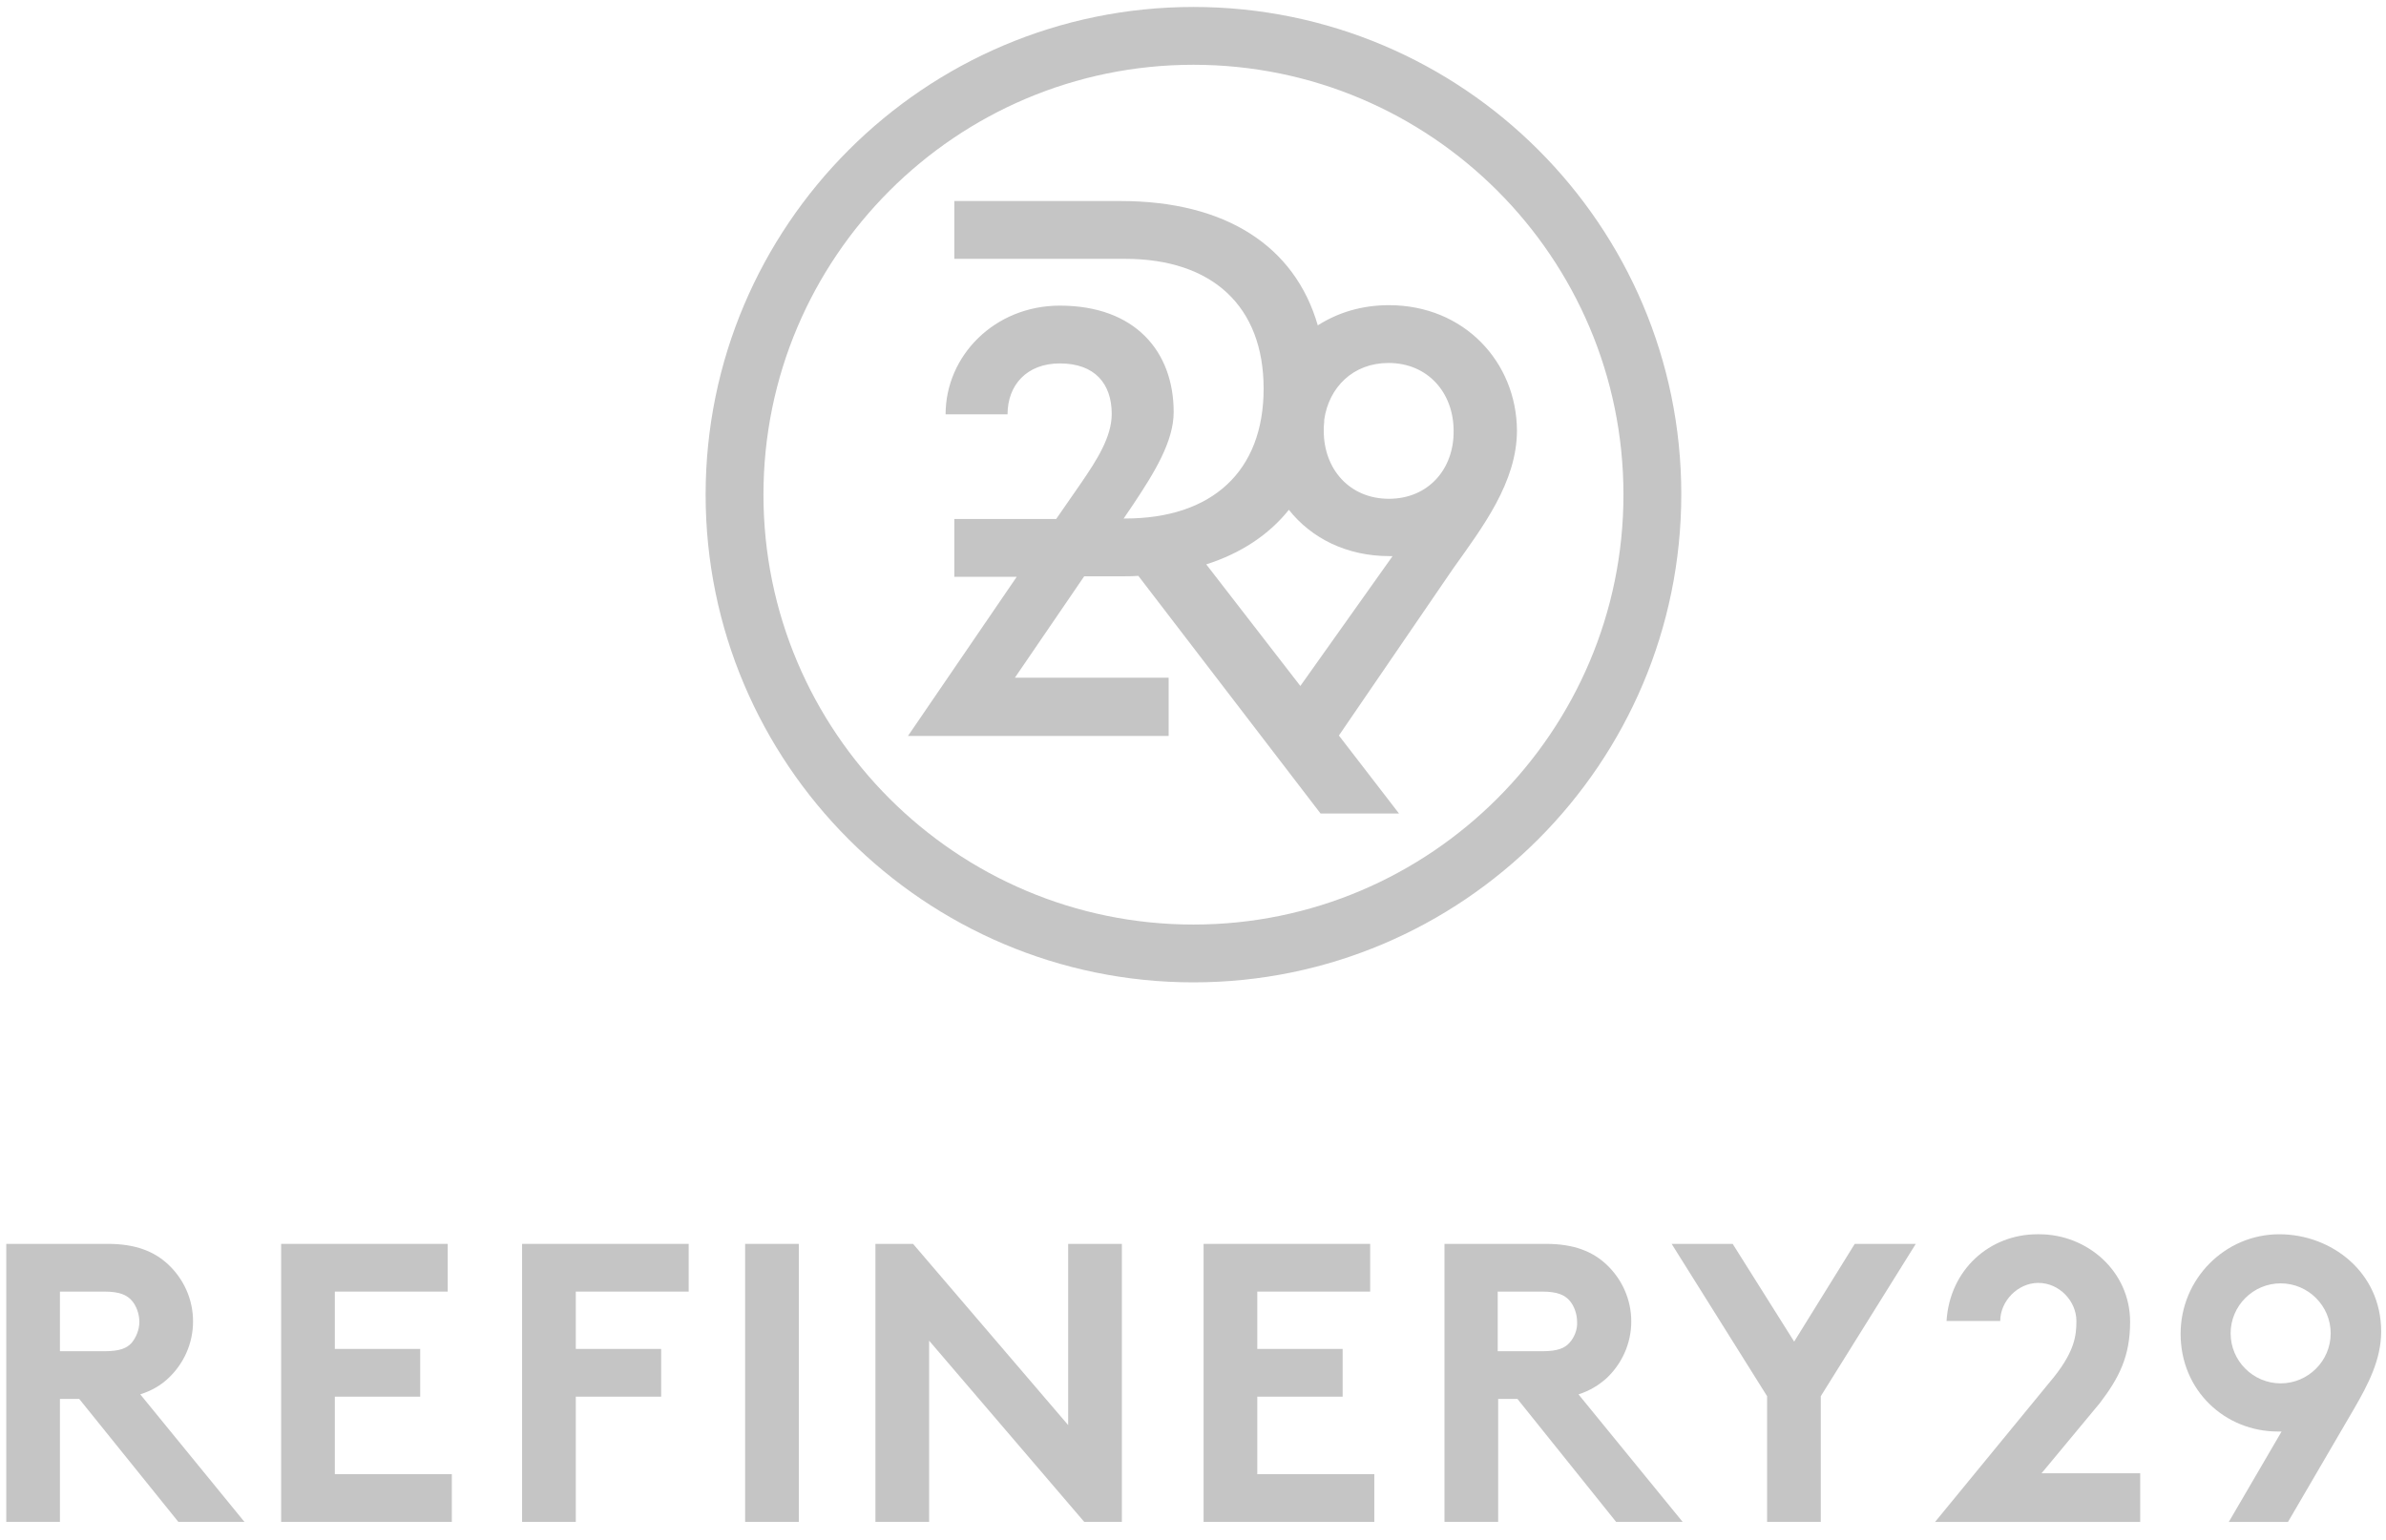 <svg width="110" height="71" viewBox="0 0 110 71" fill="none" xmlns="http://www.w3.org/2000/svg">
<path d="M64.032 14.073C62.784 14.073 61.684 14.411 60.753 15.004C59.695 11.343 56.5 9.27 51.655 9.27H43.996V11.936H51.867C55.886 11.936 58.256 14.115 58.256 17.923C58.256 21.731 55.886 23.911 51.867 23.911H51.803L52.248 23.255C53.221 21.795 54.109 20.356 54.109 19.002C54.109 16.209 52.332 14.094 48.862 14.094C45.858 14.094 43.594 16.4 43.594 19.108H46.45C46.45 17.754 47.339 16.759 48.862 16.759C50.491 16.759 51.253 17.712 51.253 19.087C51.253 20.145 50.576 21.203 49.836 22.282L48.693 23.932H43.996V26.598H46.874L41.859 33.939H53.877V31.252H46.789L49.984 26.576H51.655C51.93 26.576 52.205 26.576 52.48 26.555L60.88 37.514H64.497L61.726 33.918L66.994 26.217C68.348 24.313 69.935 22.239 69.935 19.848C69.913 16.696 67.502 14.073 64.032 14.073ZM59.949 31.633L55.611 26.026C57.198 25.518 58.489 24.672 59.42 23.509C60.456 24.82 62.085 25.645 64.053 25.645C64.074 25.645 64.18 25.645 64.201 25.645L59.949 31.633ZM64.032 23.001C62.212 23.001 61.028 21.626 61.028 19.87C61.028 19.721 61.028 19.595 61.049 19.447C61.049 19.425 61.049 19.404 61.049 19.362C61.26 17.86 62.382 16.738 64.011 16.738C65.83 16.738 67.015 18.114 67.015 19.87C67.036 21.626 65.851 23.001 64.032 23.001Z" fill="#C5C5C5"/>
<path d="M55.021 0.321C42.623 0.321 32.531 10.413 32.531 22.811C32.531 35.209 42.623 45.301 55.021 45.301C67.419 45.301 77.511 35.209 77.511 22.79C77.511 10.392 67.419 0.321 55.021 0.321ZM55.021 42.635C44.083 42.635 35.197 33.749 35.197 22.811C35.197 11.873 44.083 2.987 55.021 2.987C65.959 2.987 74.845 11.873 74.845 22.811C74.845 33.728 65.959 42.635 55.021 42.635Z" fill="#C5C5C5"/>
<path d="M7.757 63.559C8.456 62.904 8.9 61.973 8.9 60.936C8.9 59.899 8.456 58.968 7.757 58.312C7.123 57.72 6.276 57.36 4.965 57.36H0.289V70.181H2.764V64.511H3.653L8.223 70.181H11.27L6.467 64.3C6.996 64.131 7.419 63.877 7.757 63.559ZM6.065 61.93C5.853 62.163 5.536 62.311 4.817 62.311H2.764V59.561H4.817C5.536 59.561 5.853 59.73 6.065 59.963C6.276 60.195 6.425 60.576 6.425 60.957C6.425 61.317 6.276 61.676 6.065 61.93Z" fill="#C5C5C5"/>
<path d="M15.436 64.406H19.372V62.205H15.436V59.561H20.641V57.36H12.961V70.181H20.831V67.981H15.436V64.406Z" fill="#C5C5C5"/>
<path d="M24.07 70.181H26.546V64.406H30.481V62.205H26.546V59.561H31.75V57.36H24.07V70.181Z" fill="#C5C5C5"/>
<path d="M36.827 57.36H34.352V70.181H36.827V57.36Z" fill="#C5C5C5"/>
<path d="M49.245 65.717L42.094 57.36H40.359V70.181H42.835V61.825L49.986 70.181H51.721V57.36H49.245V65.717Z" fill="#C5C5C5"/>
<path d="M57.964 64.406H61.899V62.205H57.964V59.561H63.168V57.36H55.488V70.181H63.359V67.981H57.964V64.406Z" fill="#C5C5C5"/>
<path d="M74.062 63.559C74.76 62.904 75.205 61.973 75.205 60.936C75.205 59.899 74.76 58.968 74.062 58.312C73.427 57.72 72.581 57.36 71.269 57.36H66.594V70.181H69.069V64.511H69.958L74.507 70.181H77.574L72.772 64.3C73.3 64.131 73.703 63.877 74.062 63.559ZM72.349 61.93C72.137 62.163 71.82 62.311 71.1 62.311H69.048V59.561H71.1C71.82 59.561 72.137 59.73 72.349 59.963C72.56 60.195 72.708 60.576 72.708 60.957C72.729 61.317 72.581 61.676 72.349 61.93Z" fill="#C5C5C5"/>
<path d="M82.715 61.867L79.88 57.36H77.066L81.467 64.385V70.181H83.942V64.385L88.322 57.36H85.508L82.715 61.867Z" fill="#C5C5C5"/>
<path d="M96.806 64.703C97.695 63.539 98.203 62.545 98.203 60.958C98.203 58.609 96.214 56.917 94.014 56.917H93.929C91.729 56.917 89.888 58.546 89.74 60.916H92.215C92.215 60.006 93.019 59.16 93.971 59.16C94.945 59.16 95.727 60.006 95.727 60.916C95.727 61.593 95.643 62.291 94.712 63.475L89.211 70.182H98.668V67.94H94.119L96.806 64.703Z" fill="#C5C5C5"/>
<path d="M105.08 56.917C102.583 56.917 100.531 58.969 100.531 61.508C100.531 64.131 102.583 66.014 105.017 66.014H105.186L102.753 70.182H105.482L108.507 64.999C109.184 63.835 109.777 62.693 109.777 61.402C109.777 58.652 107.471 56.917 105.08 56.917ZM105.143 63.793C103.874 63.793 102.837 62.756 102.837 61.487C102.837 60.217 103.874 59.181 105.143 59.181C106.413 59.181 107.45 60.217 107.45 61.487C107.45 62.756 106.413 63.793 105.143 63.793Z" fill="#C5C5C5"/>
</svg>
